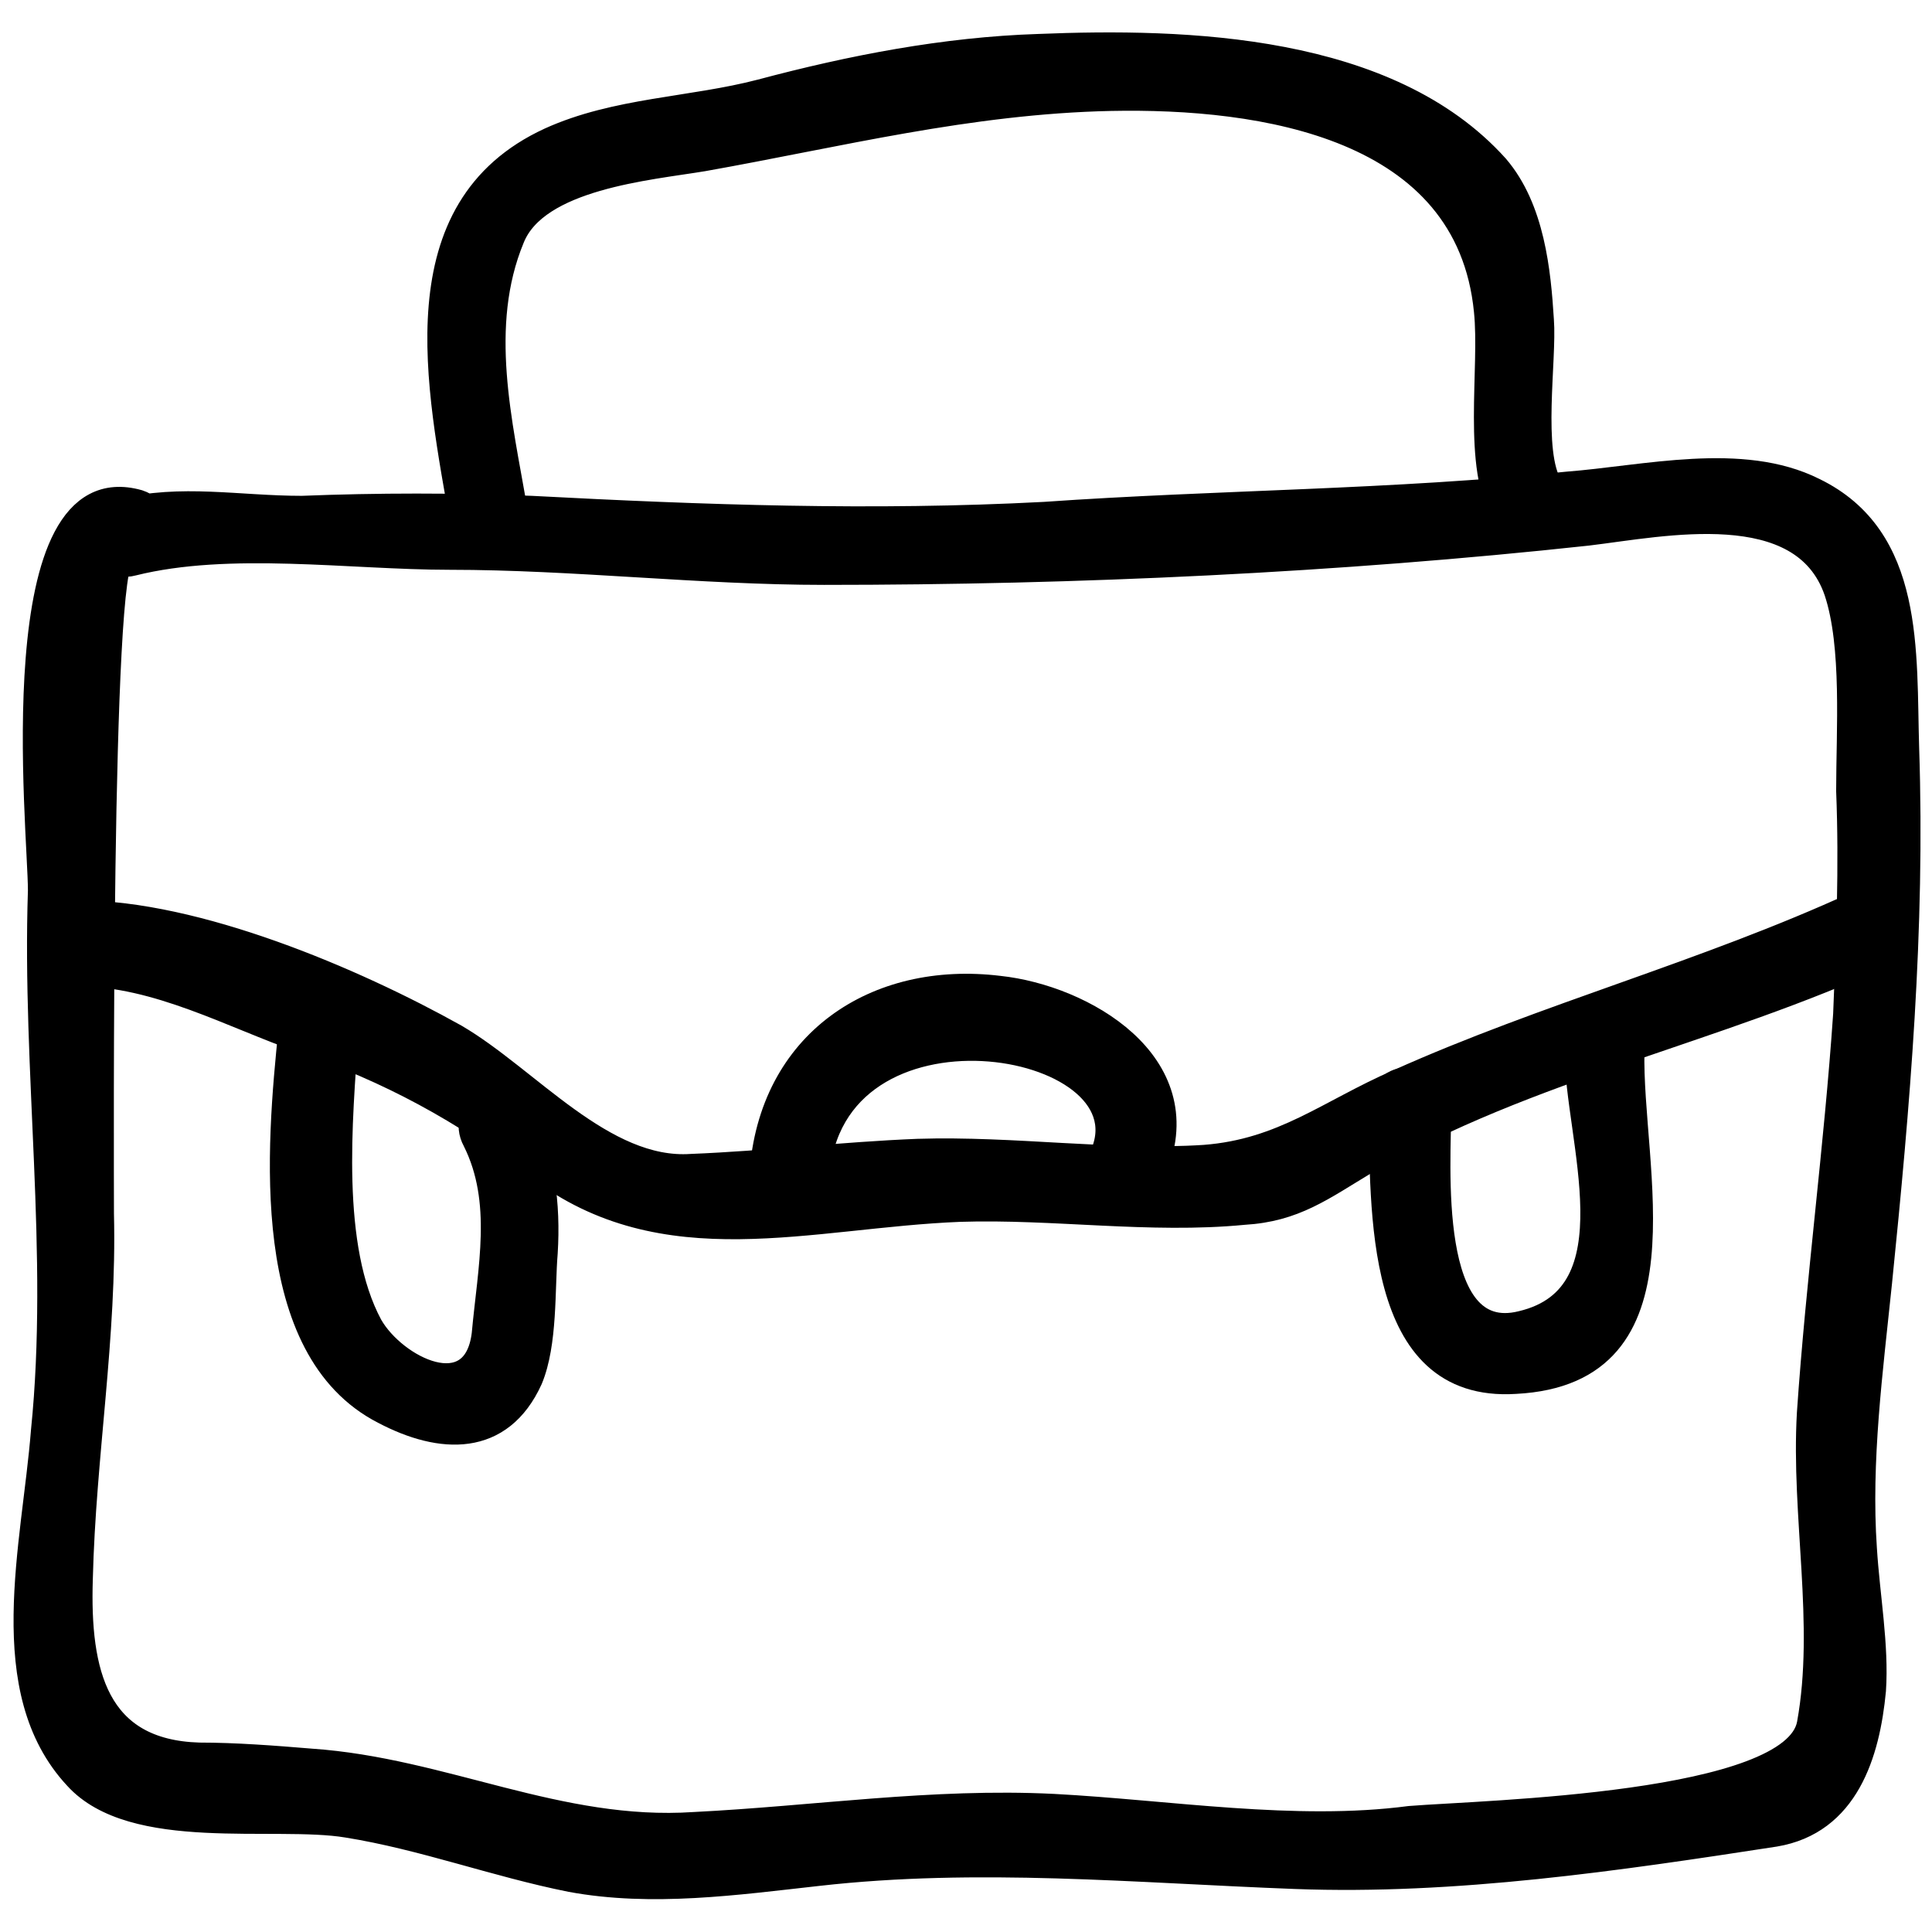 <?xml version="1.0" encoding="UTF-8"?> <!-- Generator: Adobe Illustrator 24.0.2, SVG Export Plug-In . SVG Version: 6.00 Build 0) --> <svg xmlns="http://www.w3.org/2000/svg" xmlns:xlink="http://www.w3.org/1999/xlink" id="Слой_1" x="0px" y="0px" viewBox="0 0 64 64" style="enable-background:new 0 0 64 64;" xml:space="preserve"> <style type="text/css"> .st0{stroke:#000000;stroke-width:0.75;stroke-miterlimit:10;} </style> <g> <path class="st0" d="M4.4,18.7c3.2-0.8,7.2-0.2,10.5-0.2c4.1,0,8.3,0.5,12.4,0.5c8.4,0,17-0.4,25.3-1.3c2.5-0.3,7.1-1.3,8.2,1.9 c0.6,1.8,0.4,4.6,0.4,6.6c0.1,2.5,0,5-0.1,7.4c-0.3,4.4-0.9,8.8-1.2,13.2c-0.2,3.4,0.6,7,0,10.3c-0.5,2.7-10.7,2.9-13.2,3.1 c-3.8,0.5-8-0.2-11.8-0.4c-4-0.2-7.9,0.4-11.9,0.6c-4.5,0.3-8.3-1.8-12.7-2.1c-1.2-0.1-2.5-0.2-3.7-0.2c-3.4-0.1-4-2.7-3.9-5.8 c0.1-4.1,0.8-8,0.7-12.1c0-1.4-0.1-21.9,0.7-21.7c1.2,0.3,1.7-1.5,0.5-1.9c-4.6-1.3-3.3,10.9-3.3,12.9c-0.2,6,0.7,12,0.1,17.9 C1.1,51.2-0.2,56,2.5,58.9c1.9,2.1,6.6,1.2,9,1.6c2.5,0.4,4.9,1.3,7.4,1.8c2.7,0.5,5.5,0.1,8.2-0.2c5.3-0.6,10.5-0.1,15.8,0.1 c5.3,0.2,10.7-0.6,15.9-1.4c2.4-0.4,3.1-2.7,3.3-4.8c0.1-1.5-0.2-3.1-0.3-4.7c-0.2-2.9,0.2-5.9,0.5-8.8c0.6-5.9,1.1-11.7,0.9-17.7 c-0.1-3.2,0.2-7-3.1-8.6c-2.4-1.2-5.6-0.4-8.2-0.2c-5.7,0.6-11.6,0.6-17.3,1c-5.7,0.3-11.3,0.1-17-0.2c-2.5-0.1-5.1-0.1-7.6,0 c-2.1,0-4-0.4-6,0.1C2.8,17.1,3.3,19,4.4,18.7L4.4,18.7z"></path> <path class="st0" d="M17.1,16.9c-0.5-2.9-1.3-6.1-0.1-9c0.8-2,4.5-2.3,6.3-2.6c4.5-0.8,8.8-1.9,13.5-2c5-0.1,11.8,0.9,12.4,7 c0.2,1.9-0.4,5.2,0.6,6.8c0.7,1,2.3,0.1,1.6-1c-0.7-1.1-0.2-4.2-0.3-5.5C51,9,50.8,6.9,49.6,5.5c-3.6-4-10.3-4.2-15.2-4 c-3.1,0.1-6.2,0.7-9.2,1.5c-2.3,0.6-4.8,0.6-7,1.6c-5,2.3-3.7,8.2-2.9,12.8C15.5,18.6,17.3,18.1,17.1,16.9L17.1,16.9z"></path> <path class="st0" d="M2.6,32.3c2.6,0,5.1,1.4,7.4,2.2c2.9,1,5.3,2.3,7.8,4.2c4.2,3.2,9,1.6,14,1.4c3.1-0.1,6.3,0.4,9.4,0.1 c1.7-0.1,2.6-0.8,4.1-1.7c5.3-3.1,11.6-4.3,17.2-6.9c1.1-0.5,0.1-2.2-1-1.7c-5,2.3-10.3,3.7-15.2,5.9c-2.3,1-3.8,2.3-6.4,2.5 c-3.1,0.2-6.3-0.3-9.5-0.2c-2.5,0.1-5,0.4-7.5,0.5c-2.9,0.2-5.4-2.9-7.8-4.3c-3.4-1.9-8.6-4.1-12.5-4.1C1.4,30.3,1.4,32.3,2.6,32.3 L2.6,32.3z"></path> <path class="st0" d="M27.1,39c0.4-6.4,11-4.6,9.4-0.8c-0.5,1.2,1.4,1.7,1.8,0.5c1.4-3.5-2.4-5.7-5.2-6c-4.1-0.5-7.6,1.8-7.9,6.2 C25.1,40.3,27,40.3,27.1,39L27.1,39z"></path> <path class="st0" d="M45.7,36.7c0.1,3.3-0.2,9.4,4.5,9.1c5.9-0.3,3.8-7.1,3.9-11c0-1.3-1.9-1.2-1.9,0c0,2.9,2,8.1-1.8,9 c-3.2,0.8-2.7-5.3-2.7-7.1C47.6,35.4,45.7,35.4,45.7,36.7L45.7,36.7z"></path> <path class="st0" d="M9.6,34.1C9.2,38,8.6,44.7,12.7,46.8c1.9,1,3.9,1.1,4.9-1.1c0.5-1.2,0.4-3,0.5-4.2c0.1-1.6-0.1-3.2-0.8-4.7 c-0.6-1.1-2.2-0.1-1.6,1c1,2,0.5,4.2,0.3,6.4c-0.3,2.4-2.9,1.1-3.7-0.3c-1.4-2.6-1-6.8-0.8-9.7C11.6,32.8,9.7,32.8,9.6,34.1 L9.6,34.1z"></path> </g> </svg> 